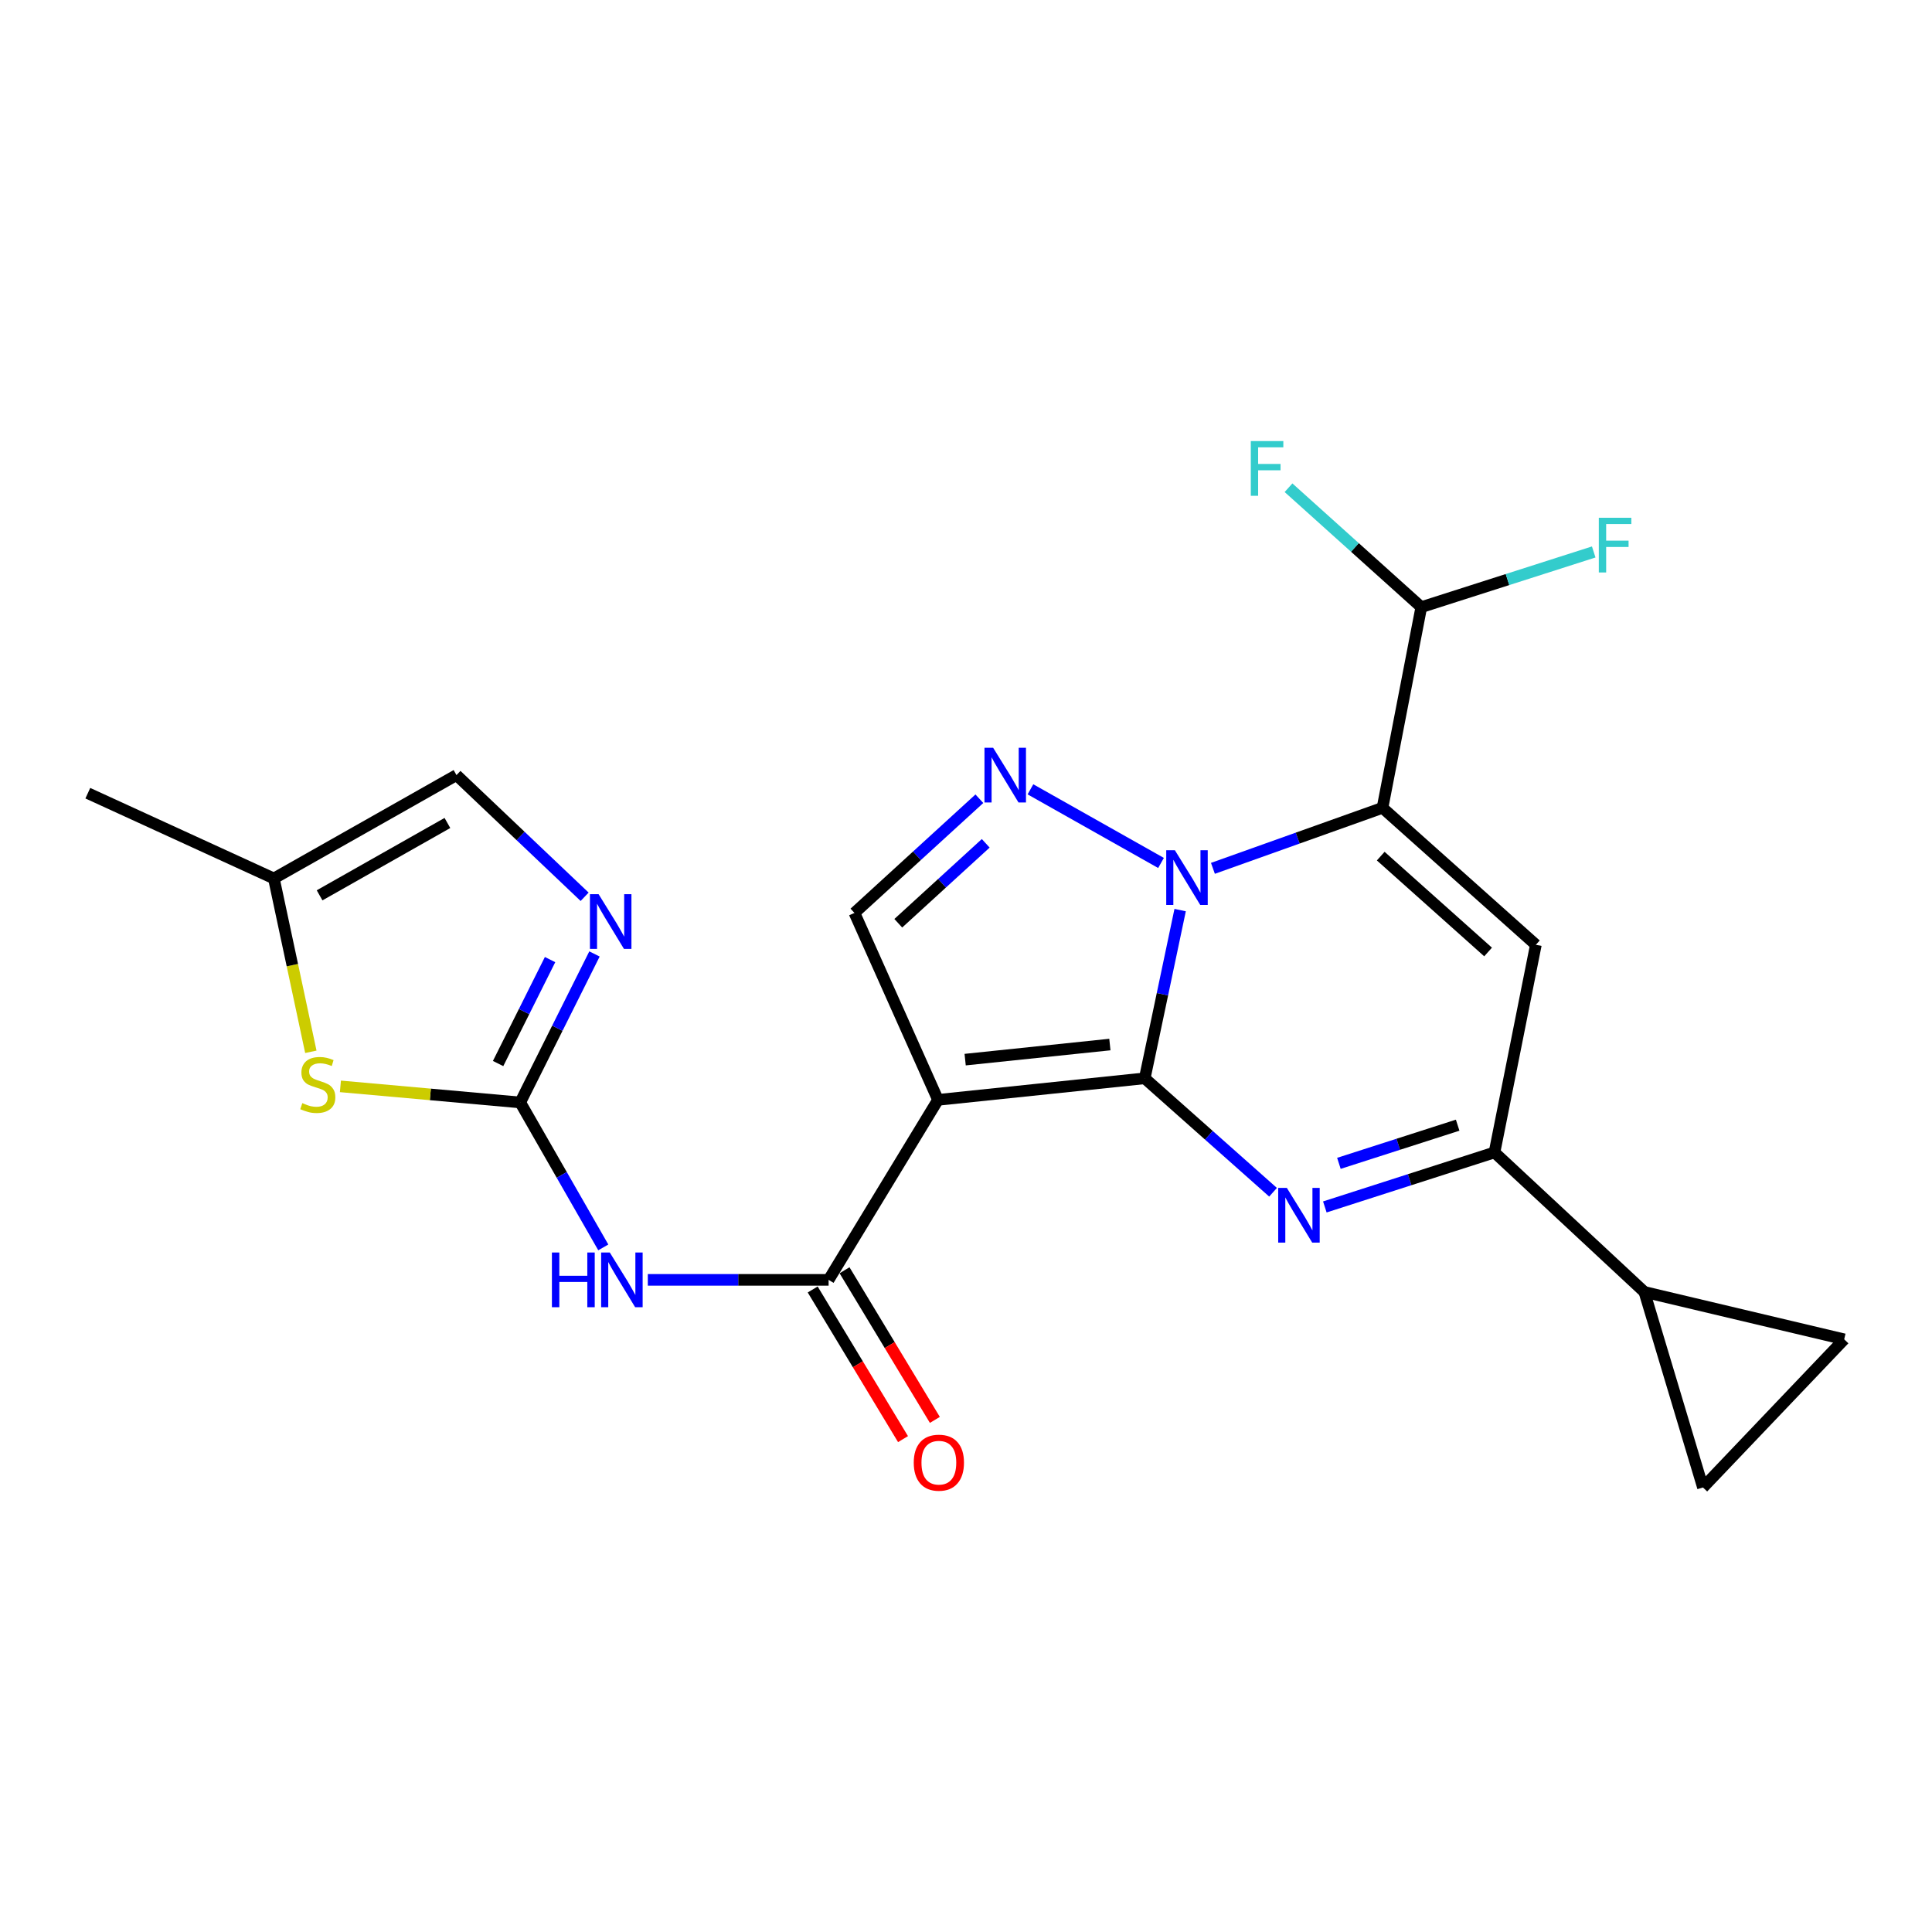 <?xml version='1.0' encoding='iso-8859-1'?>
<svg version='1.1' baseProfile='full'
              xmlns='http://www.w3.org/2000/svg'
                      xmlns:rdkit='http://www.rdkit.org/xml'
                      xmlns:xlink='http://www.w3.org/1999/xlink'
                  xml:space='preserve'
width='1000px' height='1000px' viewBox='0 0 1000 1000'>
<!-- END OF HEADER -->
<rect style='opacity:1.0;fill:#FFFFFF;stroke:none' width='1000' height='1000' x='0' y='0'> </rect>
<path class='bond-0' d='M 592.516,558.131 L 601.678,514.595' style='fill:none;fill-rule:evenodd;stroke:#000000;stroke-width:6px;stroke-linecap:butt;stroke-linejoin:miter;stroke-opacity:1' />
<path class='bond-0' d='M 601.678,514.595 L 610.841,471.059' style='fill:none;fill-rule:evenodd;stroke:#0000FF;stroke-width:6px;stroke-linecap:butt;stroke-linejoin:miter;stroke-opacity:1' />
<path class='bond-2' d='M 592.516,558.131 L 485.506,569.288' style='fill:none;fill-rule:evenodd;stroke:#000000;stroke-width:6px;stroke-linecap:butt;stroke-linejoin:miter;stroke-opacity:1' />
<path class='bond-2' d='M 574.468,540.654 L 499.561,548.464' style='fill:none;fill-rule:evenodd;stroke:#000000;stroke-width:6px;stroke-linecap:butt;stroke-linejoin:miter;stroke-opacity:1' />
<path class='bond-3' d='M 592.516,558.131 L 625.721,587.621' style='fill:none;fill-rule:evenodd;stroke:#000000;stroke-width:6px;stroke-linecap:butt;stroke-linejoin:miter;stroke-opacity:1' />
<path class='bond-3' d='M 625.721,587.621 L 658.926,617.11' style='fill:none;fill-rule:evenodd;stroke:#0000FF;stroke-width:6px;stroke-linecap:butt;stroke-linejoin:miter;stroke-opacity:1' />
<path class='bond-1' d='M 627.806,449.454 L 671.694,433.793' style='fill:none;fill-rule:evenodd;stroke:#0000FF;stroke-width:6px;stroke-linecap:butt;stroke-linejoin:miter;stroke-opacity:1' />
<path class='bond-1' d='M 671.694,433.793 L 715.581,418.133' style='fill:none;fill-rule:evenodd;stroke:#000000;stroke-width:6px;stroke-linecap:butt;stroke-linejoin:miter;stroke-opacity:1' />
<path class='bond-4' d='M 600.94,446.665 L 533.357,408.551' style='fill:none;fill-rule:evenodd;stroke:#0000FF;stroke-width:6px;stroke-linecap:butt;stroke-linejoin:miter;stroke-opacity:1' />
<path class='bond-14' d='M 715.581,418.133 L 735.659,314.257' style='fill:none;fill-rule:evenodd;stroke:#000000;stroke-width:6px;stroke-linecap:butt;stroke-linejoin:miter;stroke-opacity:1' />
<path class='bond-24' d='M 715.581,418.133 L 794.961,489.02' style='fill:none;fill-rule:evenodd;stroke:#000000;stroke-width:6px;stroke-linecap:butt;stroke-linejoin:miter;stroke-opacity:1' />
<path class='bond-24' d='M 714.664,443.127 L 770.23,492.748' style='fill:none;fill-rule:evenodd;stroke:#000000;stroke-width:6px;stroke-linecap:butt;stroke-linejoin:miter;stroke-opacity:1' />
<path class='bond-7' d='M 485.506,569.288 L 428.888,662.456' style='fill:none;fill-rule:evenodd;stroke:#000000;stroke-width:6px;stroke-linecap:butt;stroke-linejoin:miter;stroke-opacity:1' />
<path class='bond-10' d='M 485.506,569.288 L 442.259,472.526' style='fill:none;fill-rule:evenodd;stroke:#000000;stroke-width:6px;stroke-linecap:butt;stroke-linejoin:miter;stroke-opacity:1' />
<path class='bond-6' d='M 685.732,624.712 L 729.639,610.601' style='fill:none;fill-rule:evenodd;stroke:#0000FF;stroke-width:6px;stroke-linecap:butt;stroke-linejoin:miter;stroke-opacity:1' />
<path class='bond-6' d='M 729.639,610.601 L 773.547,596.49' style='fill:none;fill-rule:evenodd;stroke:#000000;stroke-width:6px;stroke-linecap:butt;stroke-linejoin:miter;stroke-opacity:1' />
<path class='bond-6' d='M 693.013,602.148 L 723.748,592.27' style='fill:none;fill-rule:evenodd;stroke:#0000FF;stroke-width:6px;stroke-linecap:butt;stroke-linejoin:miter;stroke-opacity:1' />
<path class='bond-6' d='M 723.748,592.27 L 754.483,582.392' style='fill:none;fill-rule:evenodd;stroke:#000000;stroke-width:6px;stroke-linecap:butt;stroke-linejoin:miter;stroke-opacity:1' />
<path class='bond-23' d='M 506.919,413.423 L 474.589,442.974' style='fill:none;fill-rule:evenodd;stroke:#0000FF;stroke-width:6px;stroke-linecap:butt;stroke-linejoin:miter;stroke-opacity:1' />
<path class='bond-23' d='M 474.589,442.974 L 442.259,472.526' style='fill:none;fill-rule:evenodd;stroke:#000000;stroke-width:6px;stroke-linecap:butt;stroke-linejoin:miter;stroke-opacity:1' />
<path class='bond-23' d='M 510.21,436.5 L 487.579,457.186' style='fill:none;fill-rule:evenodd;stroke:#0000FF;stroke-width:6px;stroke-linecap:butt;stroke-linejoin:miter;stroke-opacity:1' />
<path class='bond-23' d='M 487.579,457.186 L 464.949,477.872' style='fill:none;fill-rule:evenodd;stroke:#000000;stroke-width:6px;stroke-linecap:butt;stroke-linejoin:miter;stroke-opacity:1' />
<path class='bond-5' d='M 794.961,489.02 L 773.547,596.49' style='fill:none;fill-rule:evenodd;stroke:#000000;stroke-width:6px;stroke-linecap:butt;stroke-linejoin:miter;stroke-opacity:1' />
<path class='bond-13' d='M 773.547,596.49 L 851.119,668.714' style='fill:none;fill-rule:evenodd;stroke:#000000;stroke-width:6px;stroke-linecap:butt;stroke-linejoin:miter;stroke-opacity:1' />
<path class='bond-9' d='M 428.888,662.456 L 382.096,662.456' style='fill:none;fill-rule:evenodd;stroke:#000000;stroke-width:6px;stroke-linecap:butt;stroke-linejoin:miter;stroke-opacity:1' />
<path class='bond-9' d='M 382.096,662.456 L 335.304,662.456' style='fill:none;fill-rule:evenodd;stroke:#0000FF;stroke-width:6px;stroke-linecap:butt;stroke-linejoin:miter;stroke-opacity:1' />
<path class='bond-19' d='M 420.647,667.431 L 444.025,706.16' style='fill:none;fill-rule:evenodd;stroke:#000000;stroke-width:6px;stroke-linecap:butt;stroke-linejoin:miter;stroke-opacity:1' />
<path class='bond-19' d='M 444.025,706.16 L 467.403,744.888' style='fill:none;fill-rule:evenodd;stroke:#FF0000;stroke-width:6px;stroke-linecap:butt;stroke-linejoin:miter;stroke-opacity:1' />
<path class='bond-19' d='M 437.13,657.481 L 460.508,696.209' style='fill:none;fill-rule:evenodd;stroke:#000000;stroke-width:6px;stroke-linecap:butt;stroke-linejoin:miter;stroke-opacity:1' />
<path class='bond-19' d='M 460.508,696.209 L 483.886,734.938' style='fill:none;fill-rule:evenodd;stroke:#FF0000;stroke-width:6px;stroke-linecap:butt;stroke-linejoin:miter;stroke-opacity:1' />
<path class='bond-8' d='M 269.272,570.625 L 290.766,608.138' style='fill:none;fill-rule:evenodd;stroke:#000000;stroke-width:6px;stroke-linecap:butt;stroke-linejoin:miter;stroke-opacity:1' />
<path class='bond-8' d='M 290.766,608.138 L 312.26,645.65' style='fill:none;fill-rule:evenodd;stroke:#0000FF;stroke-width:6px;stroke-linecap:butt;stroke-linejoin:miter;stroke-opacity:1' />
<path class='bond-11' d='M 269.272,570.625 L 288.488,532.194' style='fill:none;fill-rule:evenodd;stroke:#000000;stroke-width:6px;stroke-linecap:butt;stroke-linejoin:miter;stroke-opacity:1' />
<path class='bond-11' d='M 288.488,532.194 L 307.703,493.763' style='fill:none;fill-rule:evenodd;stroke:#0000FF;stroke-width:6px;stroke-linecap:butt;stroke-linejoin:miter;stroke-opacity:1' />
<path class='bond-11' d='M 257.816,550.485 L 271.266,523.584' style='fill:none;fill-rule:evenodd;stroke:#000000;stroke-width:6px;stroke-linecap:butt;stroke-linejoin:miter;stroke-opacity:1' />
<path class='bond-11' d='M 271.266,523.584 L 284.717,496.682' style='fill:none;fill-rule:evenodd;stroke:#0000FF;stroke-width:6px;stroke-linecap:butt;stroke-linejoin:miter;stroke-opacity:1' />
<path class='bond-12' d='M 269.272,570.625 L 222.735,566.463' style='fill:none;fill-rule:evenodd;stroke:#000000;stroke-width:6px;stroke-linecap:butt;stroke-linejoin:miter;stroke-opacity:1' />
<path class='bond-12' d='M 222.735,566.463 L 176.197,562.302' style='fill:none;fill-rule:evenodd;stroke:#CCCC00;stroke-width:6px;stroke-linecap:butt;stroke-linejoin:miter;stroke-opacity:1' />
<path class='bond-17' d='M 302.6,464.174 L 269.436,432.682' style='fill:none;fill-rule:evenodd;stroke:#0000FF;stroke-width:6px;stroke-linecap:butt;stroke-linejoin:miter;stroke-opacity:1' />
<path class='bond-17' d='M 269.436,432.682 L 236.273,401.189' style='fill:none;fill-rule:evenodd;stroke:#000000;stroke-width:6px;stroke-linecap:butt;stroke-linejoin:miter;stroke-opacity:1' />
<path class='bond-18' d='M 160.894,544.411 L 151.326,499.552' style='fill:none;fill-rule:evenodd;stroke:#CCCC00;stroke-width:6px;stroke-linecap:butt;stroke-linejoin:miter;stroke-opacity:1' />
<path class='bond-18' d='M 151.326,499.552 L 141.757,454.694' style='fill:none;fill-rule:evenodd;stroke:#000000;stroke-width:6px;stroke-linecap:butt;stroke-linejoin:miter;stroke-opacity:1' />
<path class='bond-15' d='M 851.119,668.714 L 954.545,693.231' style='fill:none;fill-rule:evenodd;stroke:#000000;stroke-width:6px;stroke-linecap:butt;stroke-linejoin:miter;stroke-opacity:1' />
<path class='bond-16' d='M 851.119,668.714 L 881.455,769.915' style='fill:none;fill-rule:evenodd;stroke:#000000;stroke-width:6px;stroke-linecap:butt;stroke-linejoin:miter;stroke-opacity:1' />
<path class='bond-20' d='M 735.659,314.257 L 780.284,299.976' style='fill:none;fill-rule:evenodd;stroke:#000000;stroke-width:6px;stroke-linecap:butt;stroke-linejoin:miter;stroke-opacity:1' />
<path class='bond-20' d='M 780.284,299.976 L 824.909,285.694' style='fill:none;fill-rule:evenodd;stroke:#33CCCC;stroke-width:6px;stroke-linecap:butt;stroke-linejoin:miter;stroke-opacity:1' />
<path class='bond-21' d='M 735.659,314.257 L 701.296,283.352' style='fill:none;fill-rule:evenodd;stroke:#000000;stroke-width:6px;stroke-linecap:butt;stroke-linejoin:miter;stroke-opacity:1' />
<path class='bond-21' d='M 701.296,283.352 L 666.934,252.448' style='fill:none;fill-rule:evenodd;stroke:#33CCCC;stroke-width:6px;stroke-linecap:butt;stroke-linejoin:miter;stroke-opacity:1' />
<path class='bond-25' d='M 954.545,693.231 L 881.455,769.915' style='fill:none;fill-rule:evenodd;stroke:#000000;stroke-width:6px;stroke-linecap:butt;stroke-linejoin:miter;stroke-opacity:1' />
<path class='bond-26' d='M 236.273,401.189 L 141.757,454.694' style='fill:none;fill-rule:evenodd;stroke:#000000;stroke-width:6px;stroke-linecap:butt;stroke-linejoin:miter;stroke-opacity:1' />
<path class='bond-26' d='M 231.581,425.971 L 165.42,463.424' style='fill:none;fill-rule:evenodd;stroke:#000000;stroke-width:6px;stroke-linecap:butt;stroke-linejoin:miter;stroke-opacity:1' />
<path class='bond-22' d='M 141.757,454.694 L 45.455,410.56' style='fill:none;fill-rule:evenodd;stroke:#000000;stroke-width:6px;stroke-linecap:butt;stroke-linejoin:miter;stroke-opacity:1' />
<path  class='atom-1' d='M 608.12 440.085
L 617.4 455.085
Q 618.32 456.565, 619.8 459.245
Q 621.28 461.925, 621.36 462.085
L 621.36 440.085
L 625.12 440.085
L 625.12 468.405
L 621.24 468.405
L 611.28 452.005
Q 610.12 450.085, 608.88 447.885
Q 607.68 445.685, 607.32 445.005
L 607.32 468.405
L 603.64 468.405
L 603.64 440.085
L 608.12 440.085
' fill='#0000FF'/>
<path  class='atom-4' d='M 666.074 614.858
L 675.354 629.858
Q 676.274 631.338, 677.754 634.018
Q 679.234 636.698, 679.314 636.858
L 679.314 614.858
L 683.074 614.858
L 683.074 643.178
L 679.194 643.178
L 669.234 626.778
Q 668.074 624.858, 666.834 622.658
Q 665.634 620.458, 665.274 619.778
L 665.274 643.178
L 661.594 643.178
L 661.594 614.858
L 666.074 614.858
' fill='#0000FF'/>
<path  class='atom-5' d='M 514.042 387.029
L 523.322 402.029
Q 524.242 403.509, 525.722 406.189
Q 527.202 408.869, 527.282 409.029
L 527.282 387.029
L 531.042 387.029
L 531.042 415.349
L 527.162 415.349
L 517.202 398.949
Q 516.042 397.029, 514.802 394.829
Q 513.602 392.629, 513.242 391.949
L 513.242 415.349
L 509.562 415.349
L 509.562 387.029
L 514.042 387.029
' fill='#0000FF'/>
<path  class='atom-10' d='M 285.669 648.296
L 289.509 648.296
L 289.509 660.336
L 303.989 660.336
L 303.989 648.296
L 307.829 648.296
L 307.829 676.616
L 303.989 676.616
L 303.989 663.536
L 289.509 663.536
L 289.509 676.616
L 285.669 676.616
L 285.669 648.296
' fill='#0000FF'/>
<path  class='atom-10' d='M 315.629 648.296
L 324.909 663.296
Q 325.829 664.776, 327.309 667.456
Q 328.789 670.136, 328.869 670.296
L 328.869 648.296
L 332.629 648.296
L 332.629 676.616
L 328.749 676.616
L 318.789 660.216
Q 317.629 658.296, 316.389 656.096
Q 315.189 653.896, 314.829 653.216
L 314.829 676.616
L 311.149 676.616
L 311.149 648.296
L 315.629 648.296
' fill='#0000FF'/>
<path  class='atom-12' d='M 309.832 462.826
L 319.112 477.826
Q 320.032 479.306, 321.512 481.986
Q 322.992 484.666, 323.072 484.826
L 323.072 462.826
L 326.832 462.826
L 326.832 491.146
L 322.952 491.146
L 312.992 474.746
Q 311.832 472.826, 310.592 470.626
Q 309.392 468.426, 309.032 467.746
L 309.032 491.146
L 305.352 491.146
L 305.352 462.826
L 309.832 462.826
' fill='#0000FF'/>
<path  class='atom-13' d='M 156.487 570.975
Q 156.807 571.095, 158.127 571.655
Q 159.447 572.215, 160.887 572.575
Q 162.367 572.895, 163.807 572.895
Q 166.487 572.895, 168.047 571.615
Q 169.607 570.295, 169.607 568.015
Q 169.607 566.455, 168.807 565.495
Q 168.047 564.535, 166.847 564.015
Q 165.647 563.495, 163.647 562.895
Q 161.127 562.135, 159.607 561.415
Q 158.127 560.695, 157.047 559.175
Q 156.007 557.655, 156.007 555.095
Q 156.007 551.535, 158.407 549.335
Q 160.847 547.135, 165.647 547.135
Q 168.927 547.135, 172.647 548.695
L 171.727 551.775
Q 168.327 550.375, 165.767 550.375
Q 163.007 550.375, 161.487 551.535
Q 159.967 552.655, 160.007 554.615
Q 160.007 556.135, 160.767 557.055
Q 161.567 557.975, 162.687 558.495
Q 163.847 559.015, 165.767 559.615
Q 168.327 560.415, 169.847 561.215
Q 171.367 562.015, 172.447 563.655
Q 173.567 565.255, 173.567 568.015
Q 173.567 571.935, 170.927 574.055
Q 168.327 576.135, 163.967 576.135
Q 161.447 576.135, 159.527 575.575
Q 157.647 575.055, 155.407 574.135
L 156.487 570.975
' fill='#CCCC00'/>
<path  class='atom-20' d='M 472.955 757.074
Q 472.955 750.274, 476.315 746.474
Q 479.675 742.674, 485.955 742.674
Q 492.235 742.674, 495.595 746.474
Q 498.955 750.274, 498.955 757.074
Q 498.955 763.954, 495.555 767.874
Q 492.155 771.754, 485.955 771.754
Q 479.715 771.754, 476.315 767.874
Q 472.955 763.994, 472.955 757.074
M 485.955 768.554
Q 490.275 768.554, 492.595 765.674
Q 494.955 762.754, 494.955 757.074
Q 494.955 751.514, 492.595 748.714
Q 490.275 745.874, 485.955 745.874
Q 481.635 745.874, 479.275 748.674
Q 476.955 751.474, 476.955 757.074
Q 476.955 762.794, 479.275 765.674
Q 481.635 768.554, 485.955 768.554
' fill='#FF0000'/>
<path  class='atom-21' d='M 827.542 267.996
L 844.382 267.996
L 844.382 271.236
L 831.342 271.236
L 831.342 279.836
L 842.942 279.836
L 842.942 283.116
L 831.342 283.116
L 831.342 296.316
L 827.542 296.316
L 827.542 267.996
' fill='#33CCCC'/>
<path  class='atom-22' d='M 647.409 228.301
L 664.249 228.301
L 664.249 231.541
L 651.209 231.541
L 651.209 240.141
L 662.809 240.141
L 662.809 243.421
L 651.209 243.421
L 651.209 256.621
L 647.409 256.621
L 647.409 228.301
' fill='#33CCCC'/>
</svg>
